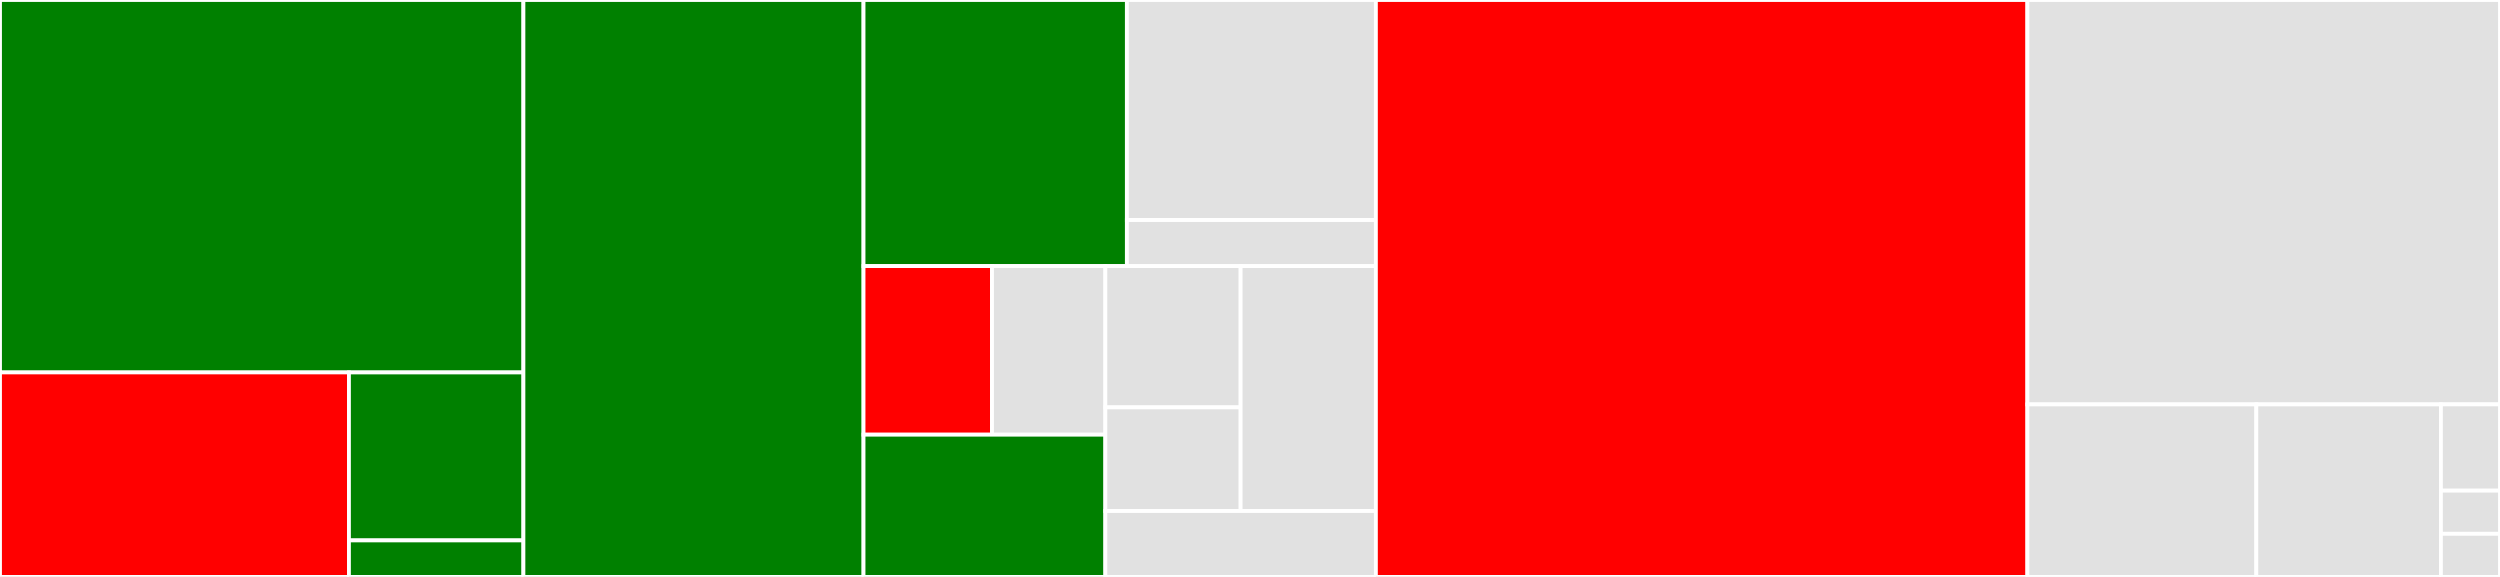 <svg baseProfile="full" width="650" height="150" viewBox="0 0 650 150" version="1.1"
xmlns="http://www.w3.org/2000/svg" xmlns:ev="http://www.w3.org/2001/xml-events"
xmlns:xlink="http://www.w3.org/1999/xlink">

<rect x="0" y="0" width="650" height="150" fill="#333333" stroke="none"/>

<style>rect.s{mask:url(#mask);}</style>
<defs>
  <pattern id="white" width="4" height="4" patternUnits="userSpaceOnUse" patternTransform="rotate(45)">
    <rect width="2" height="2" transform="translate(0,0)" fill="white"></rect>
  </pattern>
  <mask id="mask">
    <rect x="0" y="0" width="100%" height="100%" fill="url(#white)"></rect>
  </mask>
</defs>

<rect x="0" y="0" width="136.087" height="96.835" fill="green" stroke="white" stroke-width="1" class=" tooltipped" data-content="core/protobuf/ProtocInvoker.java"><title>core/protobuf/ProtocInvoker.java</title></rect>
<rect x="0" y="96.835" width="90.724" height="53.165" fill="red" stroke="white" stroke-width="1" class=" tooltipped" data-content="core/protobuf/ServiceResolver.java"><title>core/protobuf/ServiceResolver.java</title></rect>
<rect x="90.724" y="96.835" width="45.362" height="43.671" fill="green" stroke="white" stroke-width="1" class=" tooltipped" data-content="core/protobuf/ProtoMethodName.java"><title>core/protobuf/ProtoMethodName.java</title></rect>
<rect x="90.724" y="140.506" width="45.362" height="9.494" fill="green" stroke="white" stroke-width="1" class=" tooltipped" data-content="core/protobuf/WellKnownTypes.java"><title>core/protobuf/WellKnownTypes.java</title></rect>
<rect x="136.087" y="0" width="88.428" height="150.0" fill="green" stroke="white" stroke-width="1" class=" tooltipped" data-content="core/ClientCaller.java"><title>core/ClientCaller.java</title></rect>
<rect x="224.514" y="0" width="68.475" height="69.181" fill="green" stroke="white" stroke-width="1" class=" tooltipped" data-content="core/grpc/DynamicGrpcClient.java"><title>core/grpc/DynamicGrpcClient.java</title></rect>
<rect x="292.989" y="0" width="64.74" height="57.207" fill="#e1e1e1" stroke="white" stroke-width="1" class=" tooltipped" data-content="core/grpc/ChannelFactory.java"><title>core/grpc/ChannelFactory.java</title></rect>
<rect x="292.989" y="57.207" width="64.74" height="11.974" fill="#e1e1e1" stroke="white" stroke-width="1" class=" tooltipped" data-content="core/grpc/DynamicMessageMarshaller.java"><title>core/grpc/DynamicMessageMarshaller.java</title></rect>
<rect x="224.514" y="69.181" width="33.404" height="43.834" fill="red" stroke="white" stroke-width="1" class=" tooltipped" data-content="core/message/Writer.java"><title>core/message/Writer.java</title></rect>
<rect x="257.918" y="69.181" width="29.474" height="43.834" fill="#e1e1e1" stroke="white" stroke-width="1" class=" tooltipped" data-content="core/message/Reader.java"><title>core/message/Reader.java</title></rect>
<rect x="224.514" y="113.015" width="62.878" height="36.985" fill="green" stroke="white" stroke-width="1" class=" tooltipped" data-content="core/ClientList.java"><title>core/ClientList.java</title></rect>
<rect x="287.392" y="69.181" width="35.169" height="36.736" fill="#e1e1e1" stroke="white" stroke-width="1" class=" tooltipped" data-content="core/channel/ComponentObserver.java"><title>core/channel/ComponentObserver.java</title></rect>
<rect x="287.392" y="105.917" width="35.169" height="26.94" fill="#e1e1e1" stroke="white" stroke-width="1" class=" tooltipped" data-content="core/channel/DoneObserver.java"><title>core/channel/DoneObserver.java</title></rect>
<rect x="322.561" y="69.181" width="35.169" height="63.676" fill="#e1e1e1" stroke="white" stroke-width="1" class=" tooltipped" data-content="core/config/GrpcRequestConfig.java"><title>core/config/GrpcRequestConfig.java</title></rect>
<rect x="287.392" y="132.857" width="70.338" height="17.143" fill="#e1e1e1" stroke="white" stroke-width="1" class=" tooltipped" data-content="core/specification/GrpcResponse.java"><title>core/specification/GrpcResponse.java</title></rect>
<rect x="357.73" y="0" width="169.39" height="150.0" fill="red" stroke="white" stroke-width="1" class=" tooltipped" data-content="GRPCSamplerGui.java"><title>GRPCSamplerGui.java</title></rect>
<rect x="527.12" y="0" width="122.88" height="105.14" fill="#e1e1e1" stroke="white" stroke-width="1" class=" tooltipped" data-content="GRPCSampler.java"><title>GRPCSampler.java</title></rect>
<rect x="527.12" y="105.14" width="59.52" height="44.86" fill="#e1e1e1" stroke="white" stroke-width="1" class=" tooltipped" data-content="util/ExceptionUtils.java"><title>util/ExceptionUtils.java</title></rect>
<rect x="586.64" y="105.14" width="48" height="44.86" fill="#e1e1e1" stroke="white" stroke-width="1" class=" tooltipped" data-content="util/JMeterVariableUtils.java"><title>util/JMeterVariableUtils.java</title></rect>
<rect x="634.64" y="105.14" width="15.36" height="22.43" fill="#e1e1e1" stroke="white" stroke-width="1" class=" tooltipped" data-content="exception/ProtocInvocationException.java"><title>exception/ProtocInvocationException.java</title></rect>
<rect x="634.64" y="127.57" width="15.36" height="11.215" fill="#e1e1e1" stroke="white" stroke-width="1" class=" tooltipped" data-content="exception/GrpcPluginException.java"><title>exception/GrpcPluginException.java</title></rect>
<rect x="634.64" y="138.785" width="15.36" height="11.215" fill="#e1e1e1" stroke="white" stroke-width="1" class=" tooltipped" data-content="constant/GrpcSamplerConstant.java"><title>constant/GrpcSamplerConstant.java</title></rect>
</svg>